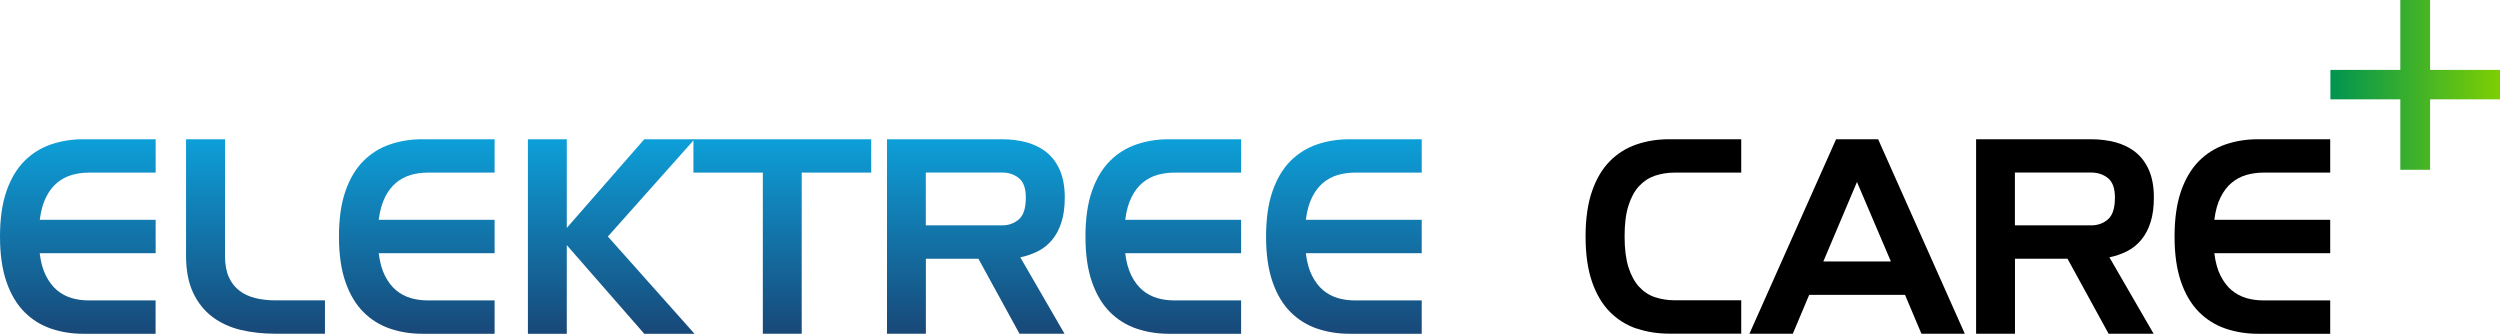 <svg xmlns="http://www.w3.org/2000/svg" xmlns:xlink="http://www.w3.org/1999/xlink" id="b" viewBox="0 0 362.66 48.41"><defs><linearGradient id="d" x1="11.28" y1="48.41" x2="11.28" y2="20.2" gradientUnits="userSpaceOnUse"><stop offset="0" stop-color="#184878"></stop><stop offset="1" stop-color="#0d9fd8"></stop></linearGradient><linearGradient id="e" x1="37.08" x2="37.08" xlink:href="#d"></linearGradient><linearGradient id="f" x1="60.45" x2="60.45" xlink:href="#d"></linearGradient><linearGradient id="g" x1="88.67" x2="88.67" xlink:href="#d"></linearGradient><linearGradient id="h" x1="113.49" x2="113.49" xlink:href="#d"></linearGradient><linearGradient id="i" x1="141.54" x2="141.54" xlink:href="#d"></linearGradient><linearGradient id="j" x1="168.75" x2="168.75" xlink:href="#d"></linearGradient><linearGradient id="k" x1="194.95" x2="194.95" xlink:href="#d"></linearGradient><linearGradient id="l" x1="338.06" y1="12.31" x2="362.66" y2="12.31" gradientUnits="userSpaceOnUse"><stop offset="0" stop-color="#009450"></stop><stop offset="1" stop-color="#7dcf03"></stop></linearGradient></defs><g id="c"><path d="m7.4,47.67c-1.46-.5-2.75-1.3-3.85-2.4-1.1-1.1-1.97-2.55-2.6-4.35-.63-1.8-.95-4-.95-6.61s.32-4.81.95-6.61c.63-1.8,1.5-3.25,2.6-4.35,1.1-1.1,2.38-1.9,3.85-2.4,1.46-.5,3.03-.75,4.7-.75h10.48v4.84h-9.67c-.89,0-1.72.12-2.5.34-.78.23-1.48.6-2.12,1.13-.63.52-1.17,1.22-1.61,2.1s-.75,1.97-.91,3.28h16.81v4.84H5.76c.16,1.32.46,2.41.91,3.28.44.87.98,1.57,1.61,2.1.63.52,1.34.9,2.12,1.13.78.23,1.61.34,2.5.34h9.67v4.84h-10.48c-1.67,0-3.23-.25-4.7-.75Z" style="fill:url(#d);"></path><path d="m27,20.2h5.64v16.93c0,1.24.19,2.26.56,3.08.38.82.89,1.48,1.55,1.97.66.5,1.43.85,2.32,1.07.89.21,1.83.32,2.82.32h7.25v4.84h-7.25c-1.77,0-3.44-.19-5-.56-1.56-.38-2.92-1.01-4.09-1.89-1.17-.89-2.1-2.05-2.78-3.49s-1.03-3.22-1.03-5.34v-16.93Z" style="fill:url(#e);"></path><path d="m56.57,47.67c-1.46-.5-2.75-1.3-3.85-2.4-1.1-1.1-1.97-2.55-2.6-4.35-.63-1.8-.95-4-.95-6.61s.32-4.81.95-6.61c.63-1.8,1.5-3.25,2.6-4.35,1.1-1.1,2.38-1.9,3.85-2.4,1.46-.5,3.03-.75,4.7-.75h10.48v4.84h-9.67c-.89,0-1.72.12-2.5.34-.78.23-1.48.6-2.12,1.13-.63.52-1.17,1.22-1.61,2.1s-.75,1.97-.91,3.28h16.81v4.84h-16.81c.16,1.32.46,2.41.91,3.28.44.87.98,1.57,1.61,2.1.63.52,1.34.9,2.12,1.13.78.23,1.61.34,2.5.34h9.67v4.84h-10.48c-1.67,0-3.23-.25-4.7-.75Z" style="fill:url(#f);"></path><path d="m76.58,20.2h5.64v12.86l11.24-12.86h7.29l-12.57,14.11,12.57,14.11h-7.29l-11.24-12.86v12.86h-5.64v-28.21Z" style="fill:url(#g);"></path><path d="m110.67,25.04h-10.08v-4.84h25.79v4.84h-10.08v23.38h-5.64v-23.38Z" style="fill:url(#h);"></path><path d="m128.65,20.2h16.73c1.24,0,2.4.15,3.51.44,1.1.3,2.07.77,2.9,1.43.83.66,1.48,1.53,1.96,2.62.47,1.09.71,2.41.71,3.97,0,1.37-.16,2.56-.48,3.57-.32,1.01-.77,1.86-1.35,2.56-.58.7-1.26,1.25-2.06,1.65-.79.4-1.65.7-2.56.89l6.41,11.08h-6.53l-5.96-10.88h-7.62v10.88h-5.64v-28.21Zm16.73,12.49c.94,0,1.75-.29,2.42-.87.67-.58,1.01-1.63,1.01-3.16,0-1.34-.34-2.28-1.01-2.82-.67-.54-1.48-.81-2.42-.81h-11.08v7.66h11.08Z" style="fill:url(#i);"></path><path d="m164.86,47.67c-1.46-.5-2.75-1.3-3.85-2.4-1.1-1.1-1.97-2.55-2.6-4.35-.63-1.8-.95-4-.95-6.61s.32-4.81.95-6.61c.63-1.8,1.5-3.25,2.6-4.35,1.1-1.1,2.38-1.9,3.85-2.4,1.46-.5,3.03-.75,4.7-.75h10.48v4.84h-9.67c-.89,0-1.72.12-2.5.34-.78.23-1.48.6-2.12,1.13-.63.52-1.17,1.22-1.61,2.1s-.75,1.97-.91,3.28h16.81v4.84h-16.81c.16,1.32.46,2.41.91,3.28.44.87.98,1.57,1.61,2.1.63.52,1.34.9,2.12,1.13.78.23,1.61.34,2.5.34h9.67v4.84h-10.48c-1.67,0-3.23-.25-4.7-.75Z" style="fill:url(#j);"></path><path d="m191.06,47.67c-1.46-.5-2.75-1.3-3.85-2.4-1.1-1.1-1.97-2.55-2.6-4.35-.63-1.8-.95-4-.95-6.61s.32-4.81.95-6.61c.63-1.8,1.5-3.25,2.6-4.35,1.1-1.1,2.38-1.9,3.85-2.4,1.46-.5,3.03-.75,4.7-.75h10.48v4.84h-9.67c-.89,0-1.72.12-2.5.34-.78.23-1.48.6-2.12,1.13-.63.52-1.17,1.22-1.61,2.1s-.75,1.97-.91,3.28h16.81v4.84h-16.81c.16,1.32.46,2.41.91,3.28.44.87.98,1.57,1.61,2.1.63.52,1.34.9,2.12,1.13.78.23,1.61.34,2.5.34h9.67v4.84h-10.48c-1.67,0-3.23-.25-4.7-.75Z" style="fill:url(#k);"></path><path d="m237.41,47.67c-1.46-.5-2.75-1.3-3.85-2.4-1.1-1.1-1.97-2.55-2.6-4.35-.63-1.8-.95-4-.95-6.61s.32-4.81.95-6.61c.63-1.8,1.5-3.25,2.6-4.35,1.1-1.1,2.38-1.9,3.85-2.4,1.46-.5,3.03-.75,4.7-.75h10.48v4.84h-9.67c-.99,0-1.93.15-2.82.44-.89.3-1.66.8-2.32,1.51-.66.71-1.18,1.66-1.55,2.84-.38,1.18-.56,2.67-.56,4.47s.19,3.29.56,4.47c.38,1.18.89,2.13,1.55,2.84.66.71,1.43,1.22,2.32,1.51s1.83.44,2.82.44h9.67v4.84h-10.48c-1.67,0-3.23-.25-4.7-.75Z"></path><path d="m266.36,20.2h6.09l12.57,28.21h-6.29l-2.38-5.64h-13.9l-2.38,5.64h-6.29l12.57-28.21Zm7.94,17.73l-4.92-11.53-4.88,11.53h9.79Z"></path><path d="m286.64,20.2h16.73c1.24,0,2.4.15,3.51.44,1.1.3,2.07.77,2.9,1.43.83.66,1.48,1.53,1.96,2.62.47,1.09.71,2.41.71,3.97,0,1.37-.16,2.56-.48,3.57-.32,1.01-.77,1.86-1.35,2.56-.58.7-1.26,1.25-2.06,1.65-.79.4-1.65.7-2.56.89l6.41,11.08h-6.53l-5.96-10.88h-7.62v10.88h-5.64v-28.21Zm16.73,12.49c.94,0,1.75-.29,2.42-.87.67-.58,1.01-1.63,1.01-3.16,0-1.34-.34-2.28-1.01-2.82-.67-.54-1.48-.81-2.42-.81h-11.08v7.66h11.08Z"></path><path d="m322.85,47.67c-1.46-.5-2.75-1.3-3.85-2.4-1.1-1.1-1.97-2.55-2.6-4.35-.63-1.8-.95-4-.95-6.61s.32-4.81.95-6.61c.63-1.8,1.5-3.25,2.6-4.35,1.1-1.1,2.38-1.9,3.85-2.4,1.46-.5,3.03-.75,4.7-.75h10.48v4.84h-9.67c-.89,0-1.72.12-2.5.34-.78.23-1.48.6-2.12,1.13-.63.52-1.17,1.22-1.61,2.1s-.75,1.97-.91,3.28h16.81v4.84h-16.81c.16,1.32.46,2.41.91,3.28.44.87.98,1.57,1.61,2.1.63.52,1.34.9,2.12,1.13.78.23,1.61.34,2.5.34h9.67v4.84h-10.48c-1.67,0-3.23-.25-4.7-.75Z"></path><path d="m348.2,24.63v-10.22h-10.14v-4.27h10.14V0h4.32v10.14h10.14v4.27h-10.14v10.22h-4.32Z" style="fill:url(#l);"></path></g></svg>